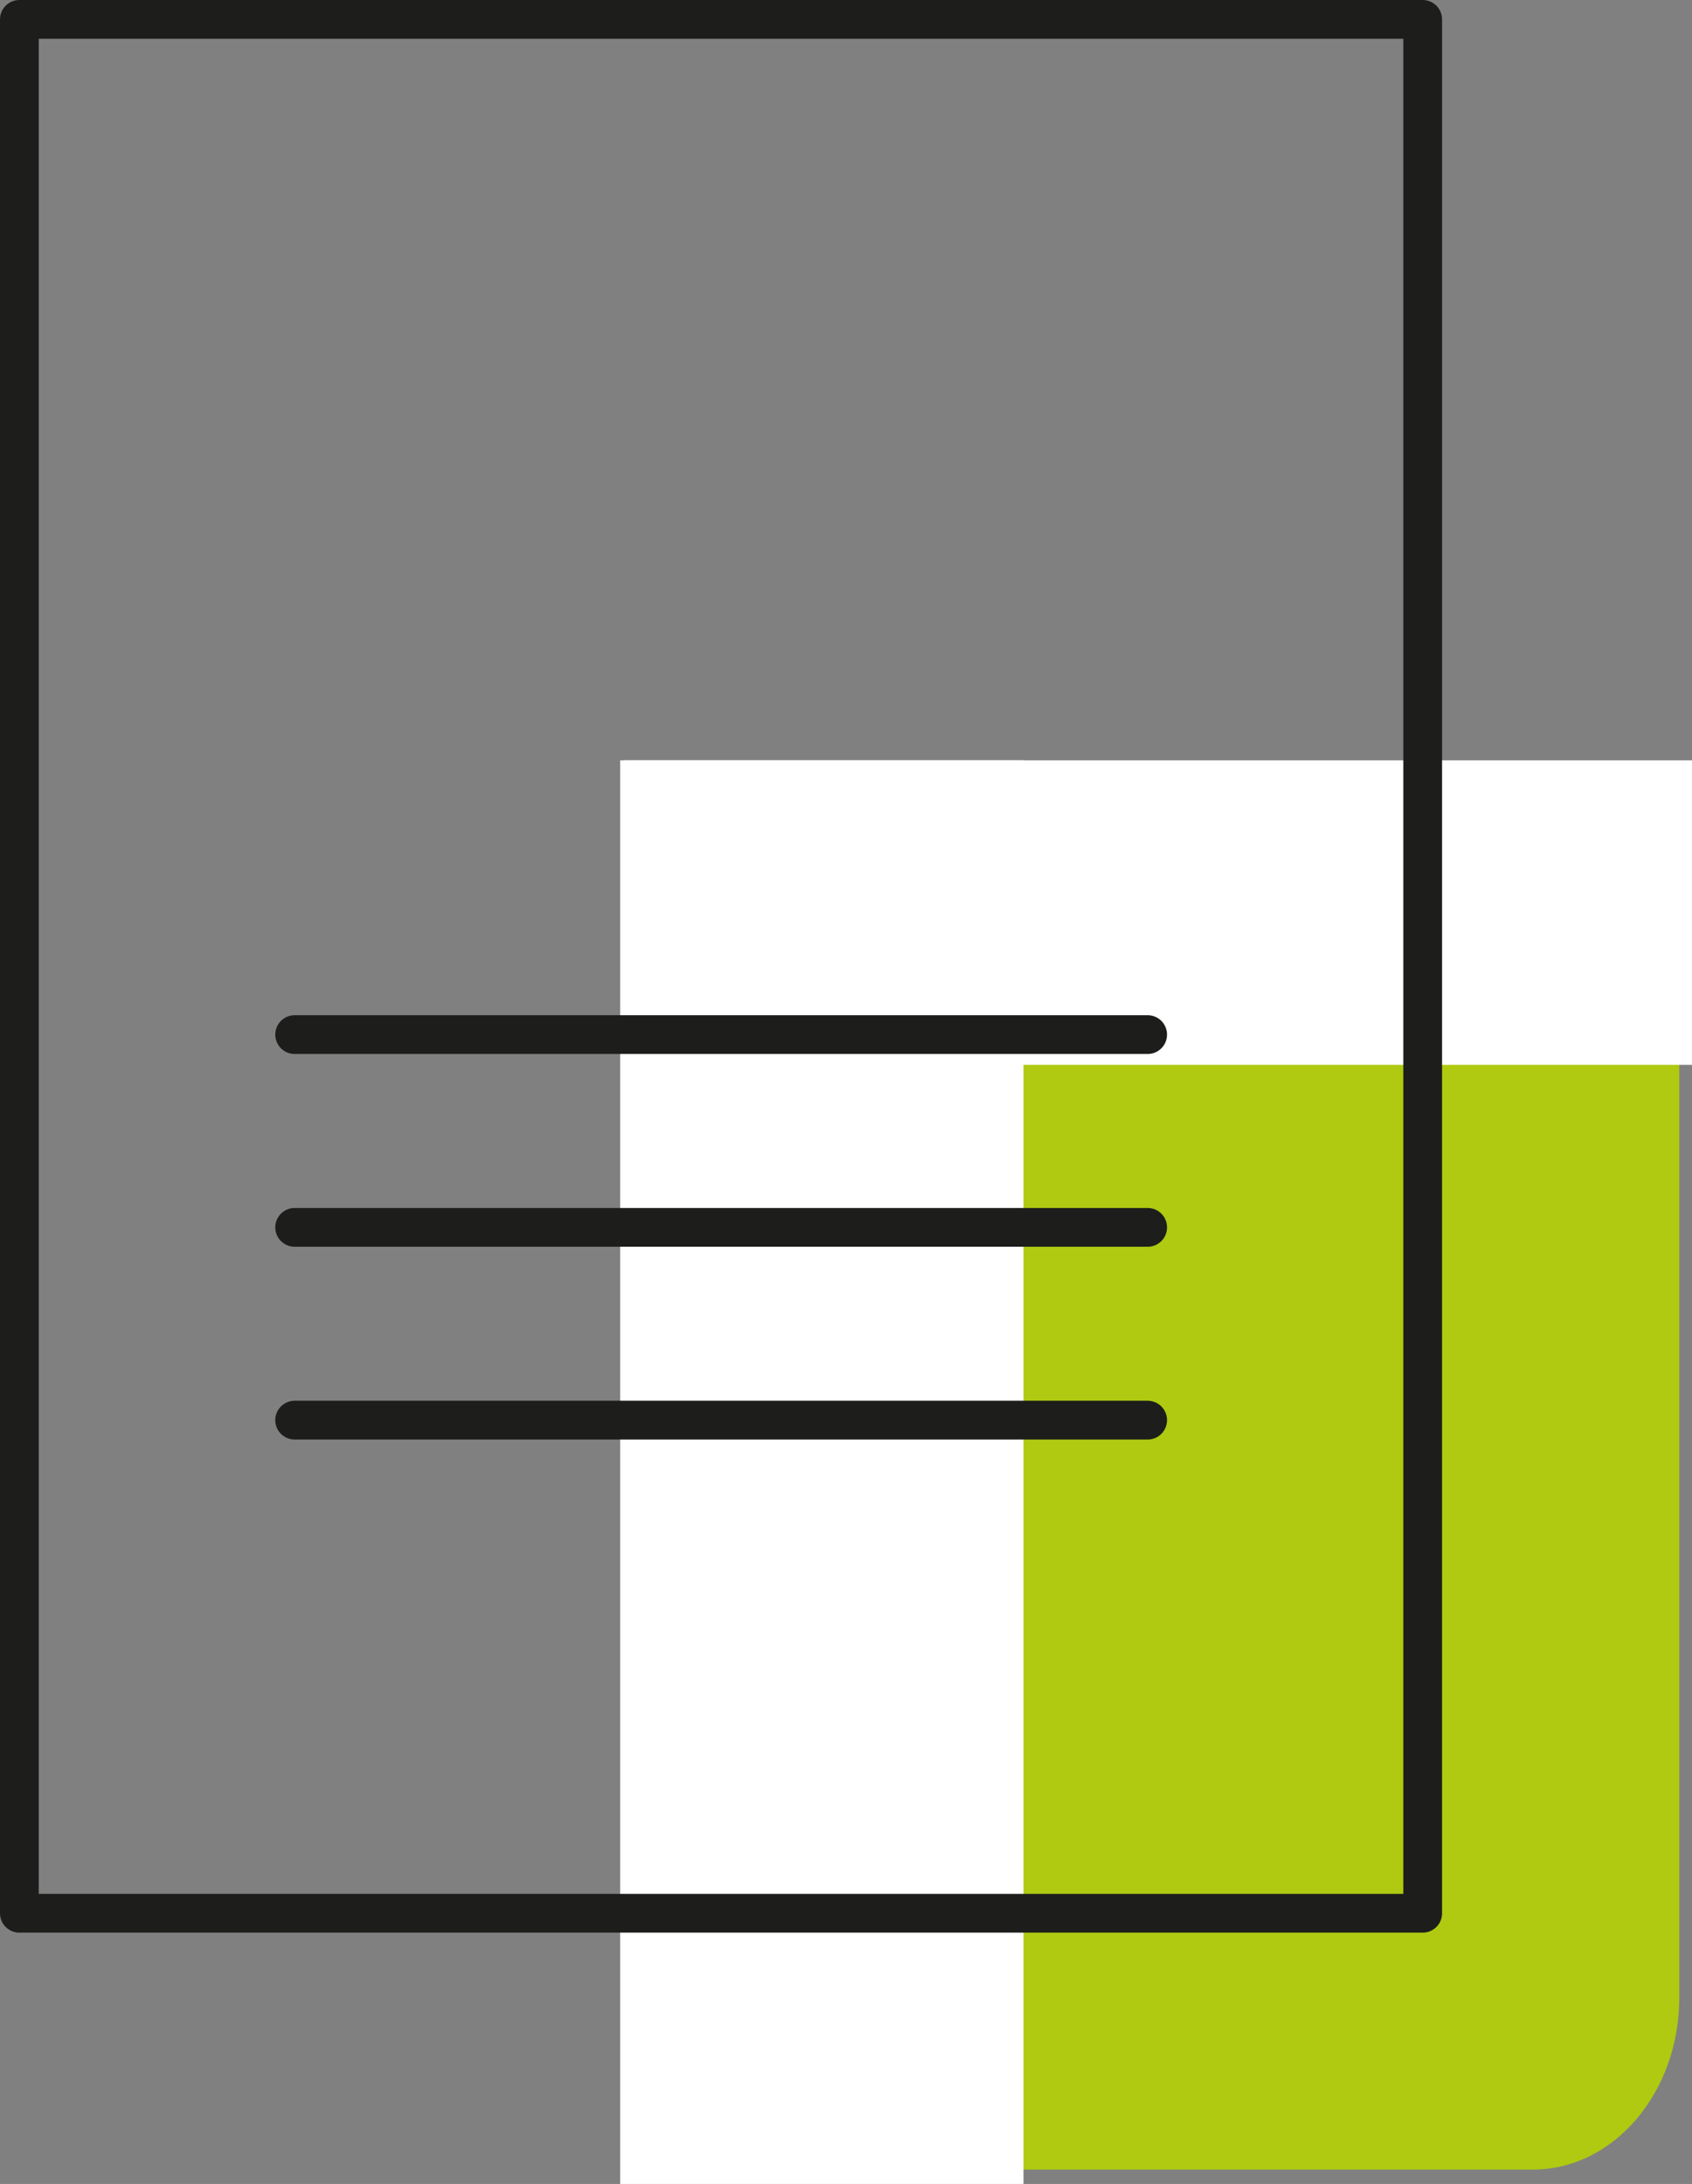<?xml version="1.0" encoding="UTF-8"?>
<svg xmlns="http://www.w3.org/2000/svg" id="Ebene_1" viewBox="0 0 218.33 281.64">
  <rect x="0" y="0" width="218.33" height="281.64" fill="#808080" stroke="none"/>
  <defs>
    <style>.cls-1{fill:none;stroke:#1d1d1b;stroke-linecap:round;stroke-linejoin:round;stroke-width:5px;}.cls-2{fill:#afca11;}.cls-2,.cls-3{stroke-width:0px;}.cls-3{fill:#fff;}</style>
  </defs>
  <path class="cls-2" d="m101.15,98.73h96.63c10.44,0,18.91,9.93,18.91,22.18v136.7c0,12.25-8.47,22.18-18.91,22.18h-96.63c-10.44,0-18.91-9.93-18.91-22.18V120.92c0-12.25,8.47-22.18,18.91-22.18Z"></path>
  <rect class="cls-3" x="80.6" y="98.05" width="137.73" height="39.27"></rect>
  <rect class="cls-3" x="80.03" y="98.05" width="52.04" height="183.59" transform="translate(212.1 379.69) rotate(180)"></rect>
  <path class="cls-1" d="m38.02,183.14h110.07m-110.07-24.86h110.07m-110.07-24.86h110.07m35.49,113.31H2.5V2.5h181.08v244.23Z"></path>
</svg>
